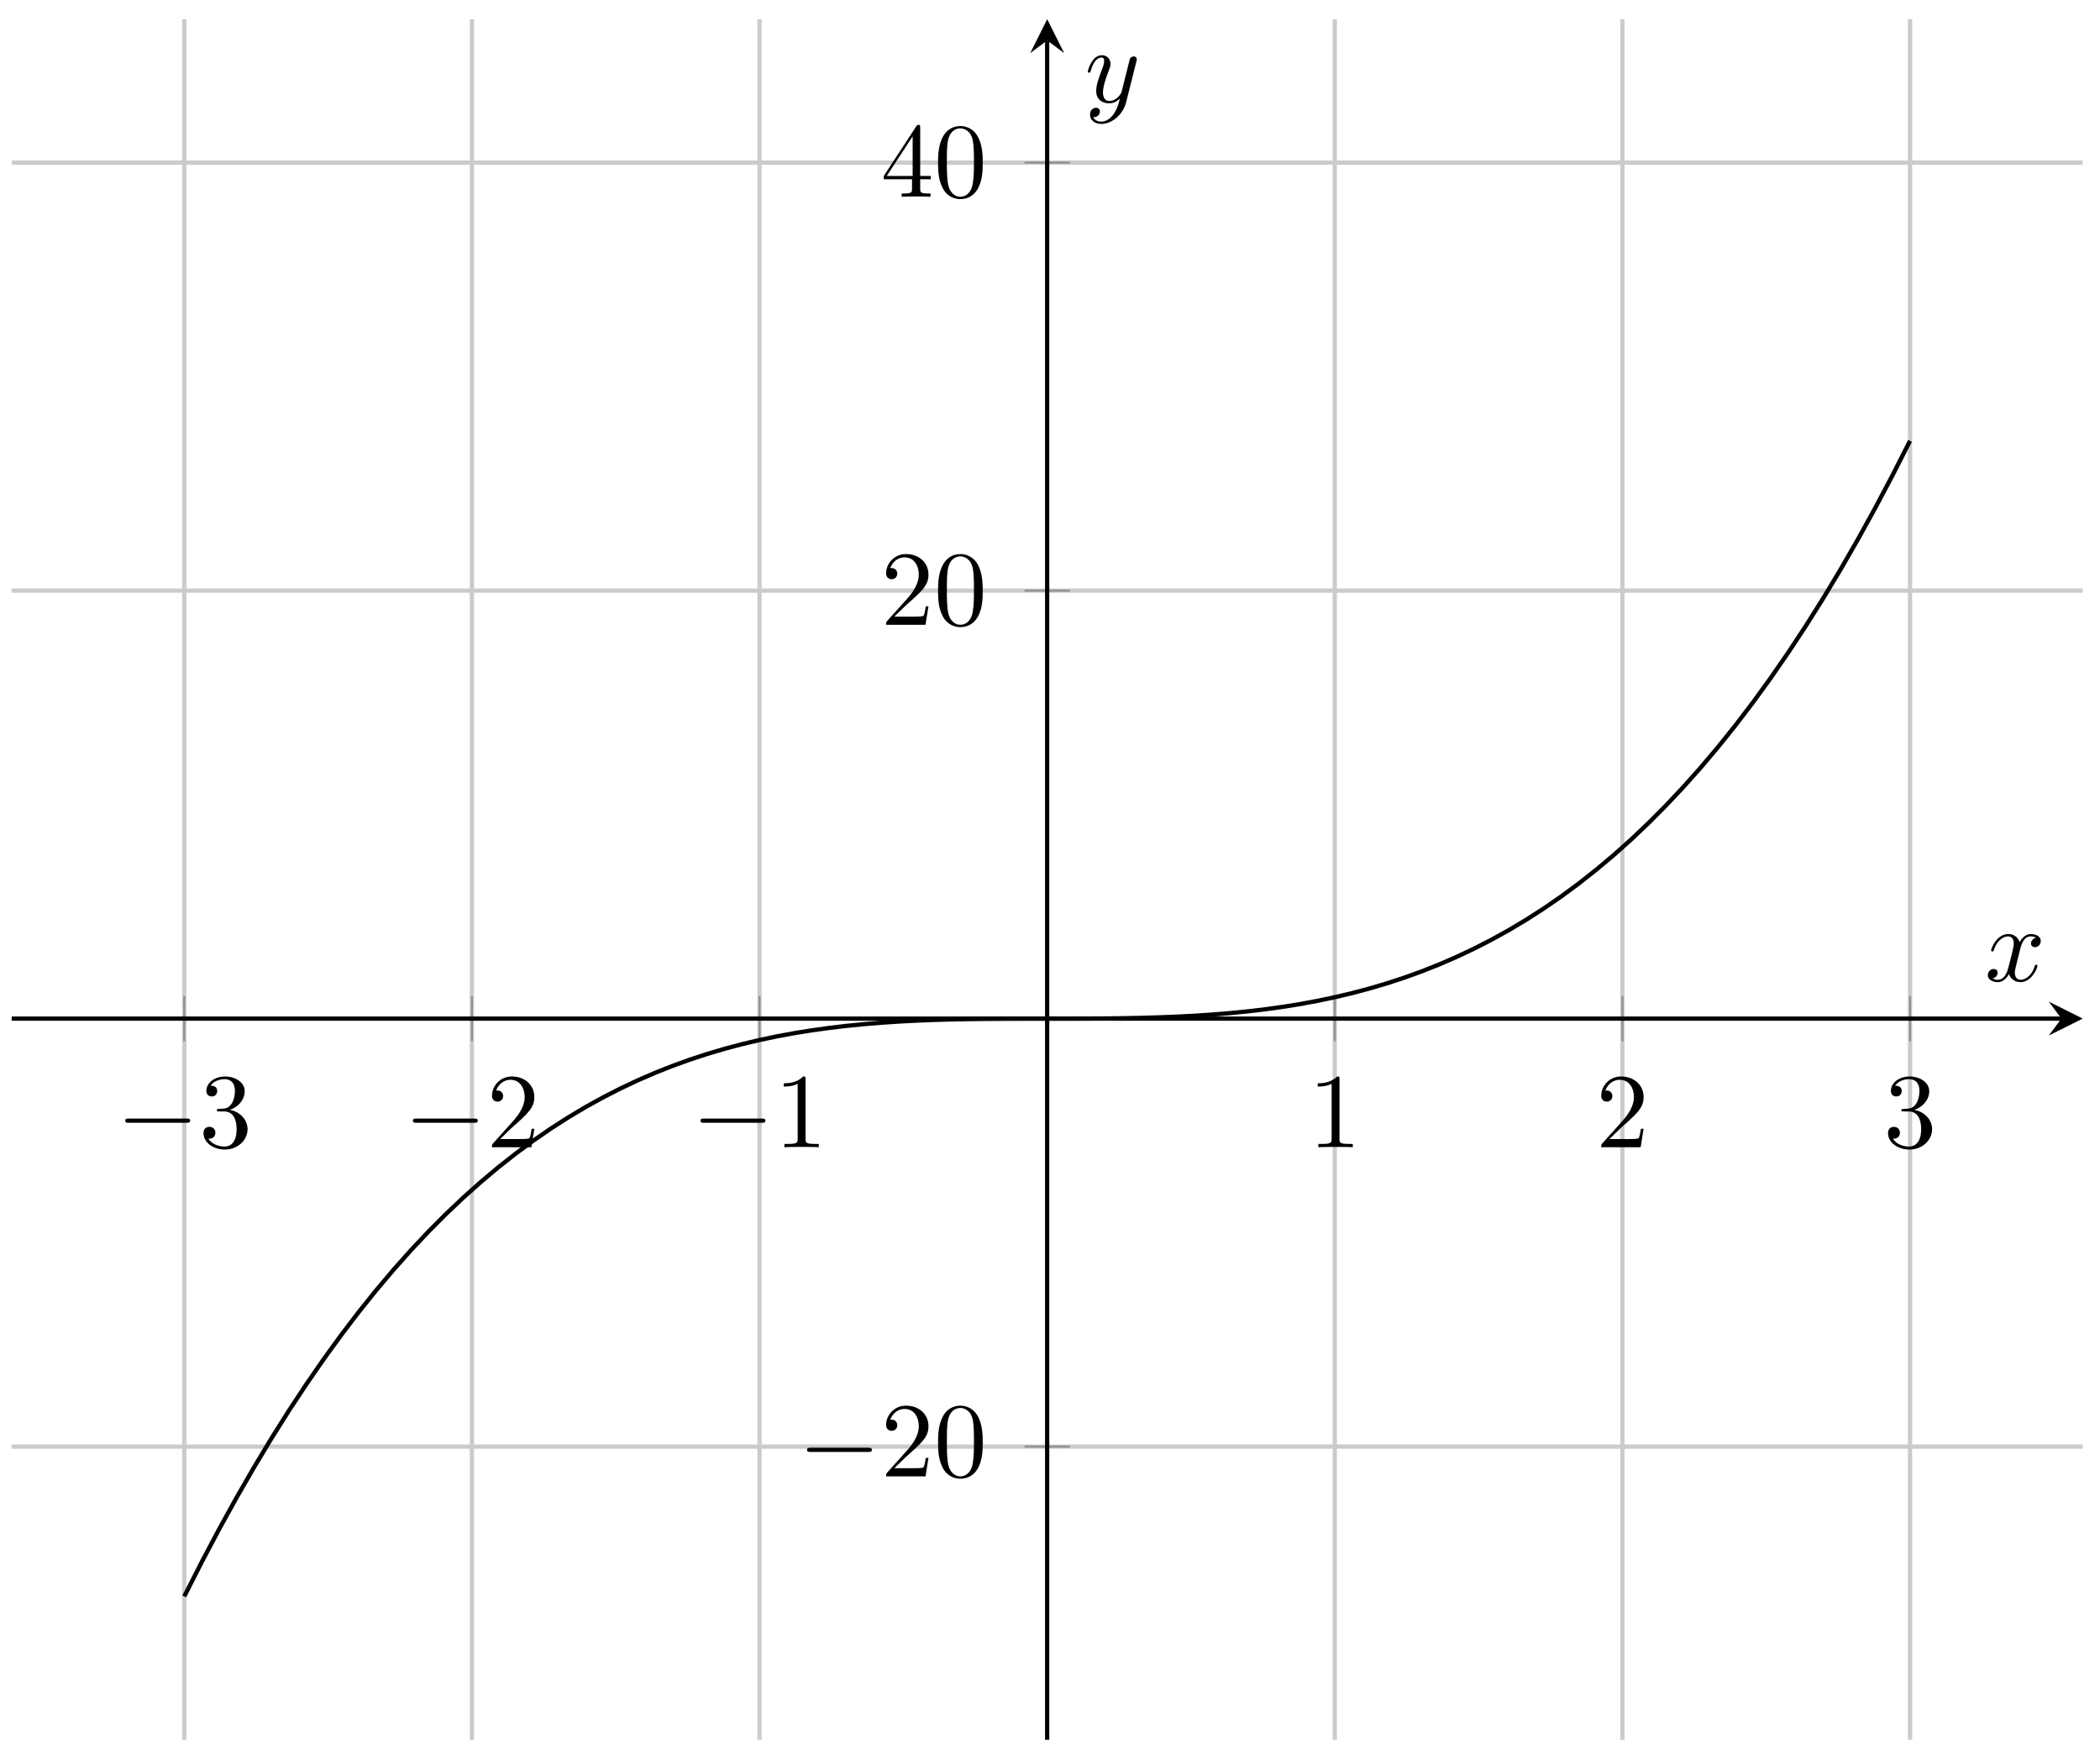<svg xmlns="http://www.w3.org/2000/svg" xmlns:xlink="http://www.w3.org/1999/xlink" version="1.1" width="197" height="165" viewBox="0 0 197 165">
<defs>
<path id="font_1_1" d="M.659 .23C.676 .23 .694 .23 .694 .25 .694 .27 .676 .27 .659 .27H.118C.101 .27 .083 .27 .083 .25 .083 .23 .101 .23 .118 .23H.659Z"/>
<path id="font_2_4" d="M.29 .352C.372 .379 .43 .449 .43 .528 .43 .61 .342 .666 .246 .666 .145 .666 .069 .606 .069 .53 .069 .497 .091 .478 .12 .478 .151 .478 .171 .5 .171 .529 .171 .579 .124 .579 .109 .579 .14 .628 .206 .641 .242 .641 .283 .641 .338 .619 .338 .529 .338 .517 .336 .459 .31 .415 .28 .367 .246 .364 .221 .363 .213 .362 .189 .36 .182 .36 .174 .359 .167 .358 .167 .348 .167 .337 .174 .337 .191 .337H.235C.317 .337 .354 .269 .354 .17 .354 .034 .285 .006 .241 .006 .198 .006 .123 .022 .088 .081 .123 .076 .154 .098 .154 .136 .154 .172 .127 .192 .098 .192 .074 .192 .042 .178 .042 .134 .042 .043 .135-.022 .244-.022 .366-.022 .457 .068 .457 .17 .457 .253 .394 .331 .29 .352Z"/>
<path id="font_2_3" d="M.127 .077 .233 .18C.389 .318 .449 .372 .449 .472 .449 .586 .359 .666 .237 .666 .124 .666 .05 .574 .05 .485 .05 .429 .1 .429 .103 .429 .12 .429 .155 .441 .155 .482 .155 .508 .137 .534 .102 .534 .094 .534 .092 .534 .089 .533 .112 .598 .166 .635 .224 .635 .315 .635 .358 .554 .358 .472 .358 .392 .308 .313 .253 .251L.061 .037C.05 .026 .05 .024 .05 0H.421L.449 .174H.424C.419 .144 .412 .1 .402 .085 .395 .077 .329 .077 .307 .077H.127Z"/>
<path id="font_2_2" d="M.294 .64C.294 .664 .294 .666 .271 .666 .209 .602 .121 .602 .089 .602V.571C.109 .571 .168 .571 .22 .597V.079C.22 .043 .217 .031 .127 .031H.095V0C.13 .003 .217 .003 .257 .003 .297 .003 .384 .003 .419 0V.031H.387C.297 .031 .294 .042 .294 .079V.64Z"/>
<path id="font_2_1" d="M.46 .32C.46 .4 .455 .48 .42 .554 .374 .65 .292 .666 .25 .666 .19 .666 .117 .64 .076 .547 .044 .478 .039 .4 .039 .32 .039 .245 .043 .155 .084 .079 .127-.002 .2-.022 .249-.022 .303-.022 .379-.001 .423 .094 .455 .163 .46 .241 .46 .32M.249-0C.21-0 .151 .025 .133 .121 .122 .181 .122 .273 .122 .332 .122 .396 .122 .462 .13 .516 .149 .635 .224 .644 .249 .644 .282 .644 .348 .626 .367 .527 .377 .471 .377 .395 .377 .332 .377 .257 .377 .189 .366 .125 .351 .03 .294-0 .249-0Z"/>
<path id="font_2_5" d="M.294 .165V.078C.294 .042 .292 .031 .218 .031H.197V0C.238 .003 .29 .003 .332 .003 .374 .003 .427 .003 .468 0V.031H.447C.373 .031 .371 .042 .371 .078V.165H.471V.196H.371V.651C.371 .671 .371 .677 .355 .677 .346 .677 .343 .677 .335 .665L.028 .196V.165H.294M.3 .196H.056L.3 .569V.196Z"/>
<clipPath id="clip_3">
<path transform="matrix(1,0,0,-1,17.287,149.754)" d="M-16.19-13.451H178.082V147.948H-16.19Z"/>
</clipPath>
<path id="font_4_1" d="M.334 .302C.34 .328 .363 .42 .433 .42 .438 .42 .462 .42 .483 .407 .455 .402 .435 .377 .435 .353 .435 .337 .446 .318 .473 .318 .495 .318 .527 .336 .527 .376 .527 .428 .468 .442 .434 .442 .376 .442 .341 .389 .329 .366 .304 .432 .25 .442 .221 .442 .117 .442 .06 .313 .06 .288 .06 .278 .07 .278 .072 .278 .08 .278 .083 .28 .085 .289 .119 .395 .185 .42 .219 .42 .238 .42 .273 .411 .273 .353 .273 .322 .256 .255 .219 .115 .203 .053 .168 .011 .124 .011 .118 .011 .095 .011 .074 .024 .099 .029 .121 .05 .121 .078 .121 .105 .099 .113 .084 .113 .054 .113 .029 .087 .029 .055 .029 .009 .079-.011 .123-.011 .189-.011 .225 .059 .228 .065 .24 .028 .276-.011 .336-.011 .439-.011 .496 .118 .496 .143 .496 .153 .487 .153 .484 .153 .475 .153 .473 .149 .471 .142 .438 .035 .37 .011 .338 .011 .299 .011 .283 .043 .283 .077 .283 .099 .289 .121 .3 .165L.334 .302Z"/>
<path id="font_4_2" d="M.486 .381C.49 .395 .49 .397 .49 .404 .49 .422 .476 .431 .461 .431 .451 .431 .435 .425 .426 .41 .424 .405 .416 .374 .412 .356 .405 .33 .398 .303 .392 .276L.347 .096C.343 .081 .3 .011 .234 .011 .183 .011 .172 .055 .172 .092 .172 .138 .189 .2 .223 .288 .239 .329 .243 .34 .243 .36 .243 .405 .211 .442 .161 .442 .066 .442 .029 .297 .029 .288 .029 .278 .039 .278 .041 .278 .051 .278 .052 .28 .057 .296 .084 .39 .124 .42 .158 .42 .166 .42 .183 .42 .183 .388 .183 .363 .173 .337 .166 .318 .126 .212 .108 .155 .108 .108 .108 .019 .171-.011 .23-.011 .269-.011 .303 .006 .331 .034 .318-.018 .306-.067 .266-.12 .24-.154 .202-.183 .156-.183 .142-.183 .097-.18 .08-.141 .096-.141 .109-.141 .123-.129 .133-.12 .143-.107 .143-.088 .143-.057 .116-.053 .106-.053 .083-.053 .05-.069 .05-.118 .05-.168 .094-.205 .156-.205 .259-.205 .362-.114 .39-.001L.486 .381Z"/>
</defs>
<path transform="matrix(1,0,0,-1,17.287,149.754)" stroke-width=".399" stroke-linecap="butt" stroke-miterlimit="10" stroke-linejoin="miter" fill="none" stroke="#cbcbcb" d="M0-13.451V147.948M26.982-13.451V147.948M53.964-13.451V147.948M107.928-13.451V147.948M134.91-13.451V147.948M161.892-13.451V147.948"/>
<path transform="matrix(1,0,0,-1,17.287,149.754)" stroke-width=".399" stroke-linecap="butt" stroke-miterlimit="10" stroke-linejoin="miter" fill="none" stroke="#cbcbcb" d="M-16.19 14.052H178.082M-16.19 94.349H178.082M-16.19 134.497H178.082"/>
<path transform="matrix(1,0,0,-1,17.287,149.754)" stroke-width=".199" stroke-linecap="butt" stroke-miterlimit="10" stroke-linejoin="miter" fill="none" stroke="#929292" d="M0 52.074V56.326M26.982 52.074V56.326M53.964 52.074V56.326M107.928 52.074V56.326M134.91 52.074V56.326M161.892 52.074V56.326"/>
<path transform="matrix(1,0,0,-1,17.287,149.754)" stroke-width=".199" stroke-linecap="butt" stroke-miterlimit="10" stroke-linejoin="miter" fill="none" stroke="#929292" d="M78.82 14.052H83.072M78.82 94.349H83.072M78.82 134.497H83.072"/>
<path transform="matrix(1,0,0,-1,17.287,149.754)" stroke-width=".399" stroke-linecap="butt" stroke-miterlimit="10" stroke-linejoin="miter" fill="none" stroke="#000000" d="M-16.19 54.2H176.09"/>
<path transform="matrix(1,0,0,-1,193.385,95.55)" d="M1.993 0-1.196 1.594 0 0-1.196-1.594"/>
<path transform="matrix(1,0,0,-1,17.287,149.754)" stroke-width=".399" stroke-linecap="butt" stroke-miterlimit="10" stroke-linejoin="miter" fill="none" stroke="#000000" d="M80.946-13.451V145.955"/>
<path transform="matrix(0,-1,-1,-0,98.237,3.79)" d="M1.993 0-1.196 1.594 0 0-1.196-1.594"/>
<use data-text="&#x2212;" xlink:href="#font_1_1" transform="matrix(9.963,0,0,-9.963,10.922,107.618)"/>
<use data-text="3" xlink:href="#font_2_4" transform="matrix(9.963,0,0,-9.963,18.671,107.618)"/>
<use data-text="&#x2212;" xlink:href="#font_1_1" transform="matrix(9.963,0,0,-9.963,37.905,107.618)"/>
<use data-text="2" xlink:href="#font_2_3" transform="matrix(9.963,0,0,-9.963,45.654,107.618)"/>
<use data-text="&#x2212;" xlink:href="#font_1_1" transform="matrix(9.963,0,0,-9.963,64.888,107.618)"/>
<use data-text="1" xlink:href="#font_2_2" transform="matrix(9.963,0,0,-9.963,72.638,107.618)"/>
<use data-text="1" xlink:href="#font_2_2" transform="matrix(9.963,0,0,-9.963,122.729,107.618)"/>
<use data-text="2" xlink:href="#font_2_3" transform="matrix(9.963,0,0,-9.963,149.713,107.618)"/>
<use data-text="3" xlink:href="#font_2_4" transform="matrix(9.963,0,0,-9.963,176.696,107.618)"/>
<use data-text="&#x2212;" xlink:href="#font_1_1" transform="matrix(9.963,0,0,-9.963,74.879,138.496)"/>
<use data-text="2" xlink:href="#font_2_3" transform="matrix(9.963,0,0,-9.963,82.628,138.496)"/>
<use data-text="0" xlink:href="#font_2_1" transform="matrix(9.963,0,0,-9.963,87.61,138.496)"/>
<use data-text="2" xlink:href="#font_2_3" transform="matrix(9.963,0,0,-9.963,82.627,58.61)"/>
<use data-text="0" xlink:href="#font_2_1" transform="matrix(9.963,0,0,-9.963,87.609,58.61)"/>
<use data-text="4" xlink:href="#font_2_5" transform="matrix(9.963,0,0,-9.963,82.627,18.459)"/>
<use data-text="0" xlink:href="#font_2_1" transform="matrix(9.963,0,0,-9.963,87.609,18.459)"/>
<g clip-path="url(#clip_3)">
<path transform="matrix(1,0,0,-1,17.287,149.754)" stroke-width=".399" stroke-linecap="butt" stroke-miterlimit="10" stroke-linejoin="miter" fill="none" stroke="#000000" d="M0 0 1.635 3.219 3.27 6.308 4.906 9.269 6.541 12.106 8.176 14.821 9.811 17.416 11.447 19.895 13.082 22.26 14.717 24.514 16.352 26.659 17.988 28.698 19.623 30.634 21.258 32.47 22.893 34.207 24.529 35.85 26.164 37.399 27.799 38.859 29.434 40.232 31.07 41.521 32.705 42.728 34.34 43.855 35.975 44.906 37.61 45.884 39.246 46.79 40.881 47.628 42.516 48.4 44.151 49.11 45.787 49.759 47.422 50.35 49.057 50.887 50.692 51.371 52.328 51.805 53.963 52.193 55.598 52.536 57.233 52.838 58.869 53.101 60.504 53.327 62.139 53.521 63.774 53.683 65.41 53.817 67.045 53.926 68.68 54.012 70.315 54.078 71.951 54.126 73.586 54.16 75.221 54.181 76.856 54.193 78.492 54.199 80.127 54.2 81.762 54.2 83.397 54.202 85.032 54.207 86.668 54.219 88.303 54.241 89.938 54.275 91.573 54.323 93.209 54.389 94.844 54.475 96.479 54.583 98.114 54.718 99.75 54.88 101.385 55.073 103.02 55.3 104.655 55.562 106.291 55.864 107.926 56.207 109.561 56.595 111.196 57.029 112.832 57.513 114.467 58.049 116.102 58.641 117.737 59.29 119.373 59.999 121.008 60.771 122.643 61.609 124.278 62.515 125.913 63.492 127.549 64.543 129.184 65.671 130.819 66.877 132.454 68.166 134.09 69.538 135.725 70.998 137.36 72.548 138.995 74.19 140.631 75.928 142.266 77.763 143.901 79.699 145.536 81.738 147.172 83.882 148.807 86.136 150.442 88.501 152.077 90.979 153.713 93.575 155.348 96.289 156.983 99.126 158.618 102.087 160.254 105.176 161.889 108.394"/>
</g>
<use data-text="x" xlink:href="#font_4_1" transform="matrix(9.963,0,0,-9.963,186.19,92.022)"/>
<use data-text="y" xlink:href="#font_4_2" transform="matrix(9.963,0,0,-9.963,101.757,9.584)"/>
</svg>
